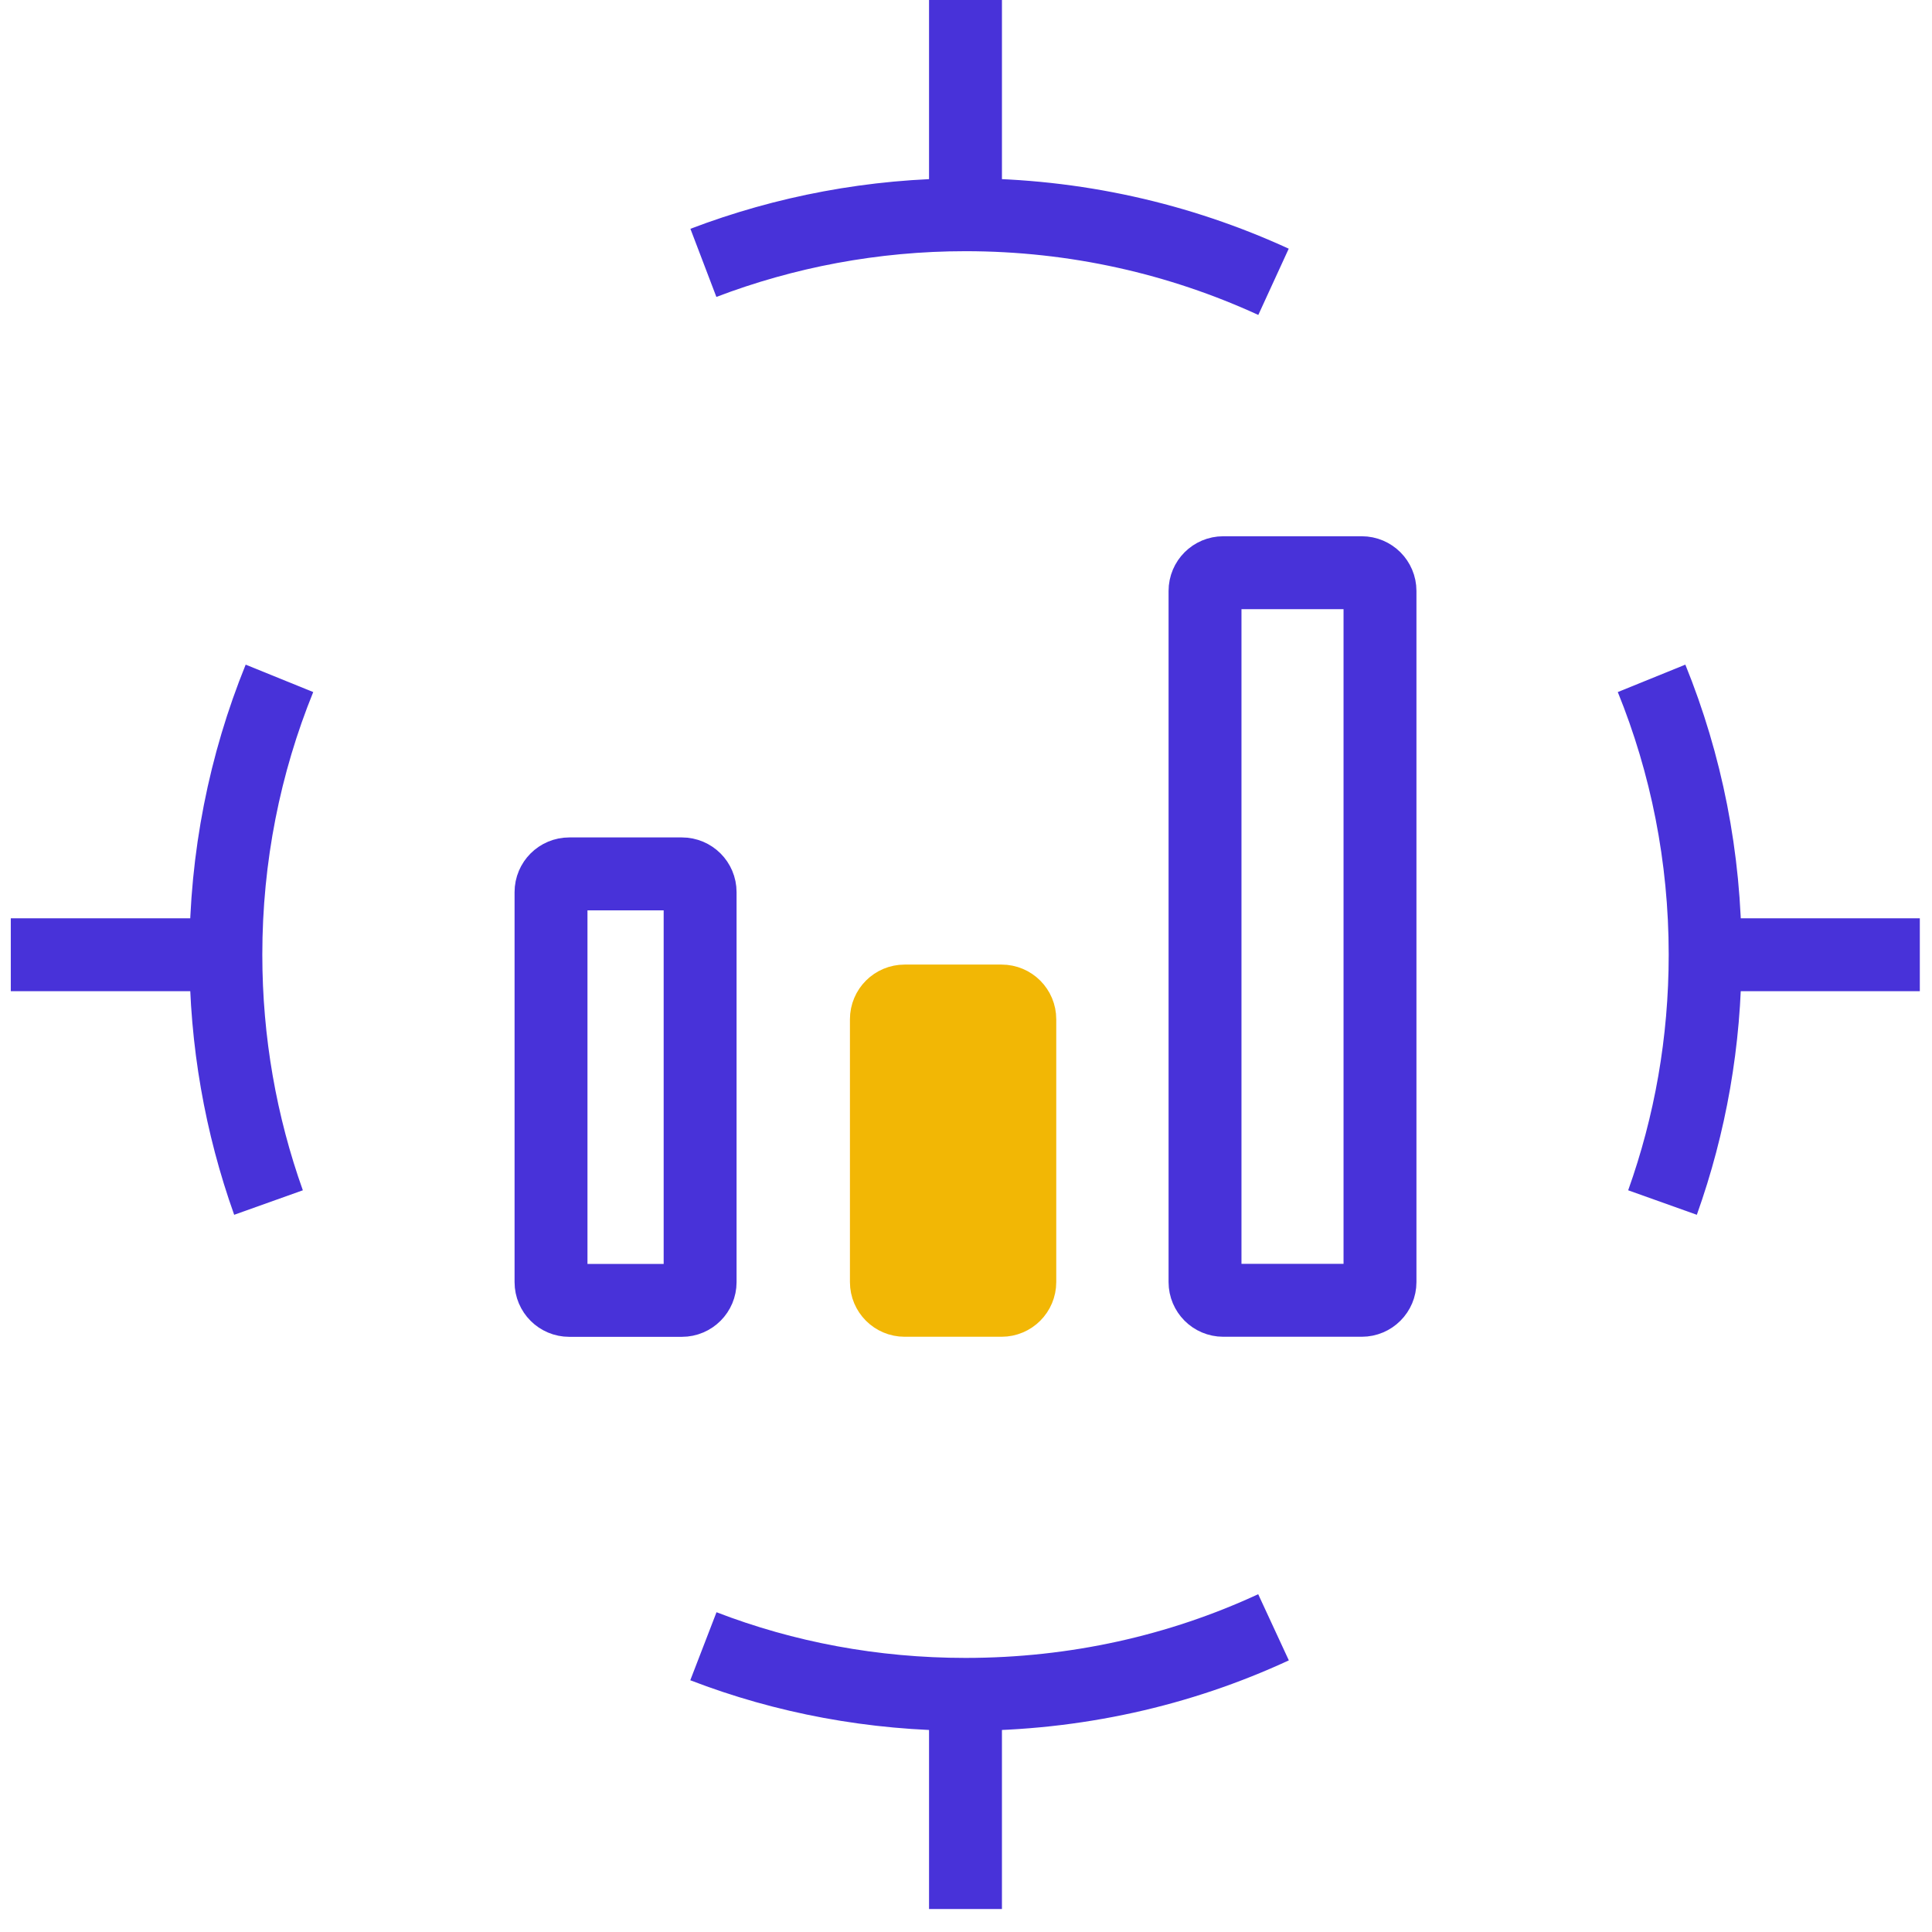 <svg xmlns="http://www.w3.org/2000/svg" width="53" height="53" viewBox="0 0 53 53" fill="none"><g clip-path="url(#clip0_603_5168)"><path d="M18.706 23.973H15.616C15.34 23.973 15.116 24.197 15.116 24.473V35.173C15.116 35.449 15.34 35.673 15.616 35.673H18.706C18.982 35.673 19.206 35.449 19.206 35.173V24.473C19.206 24.197 18.982 23.973 18.706 23.973Z" stroke="#4832D9" stroke-width="2" stroke-miterlimit="10"></path><path d="M27.476 27.461H24.816C24.54 27.461 24.316 27.685 24.316 27.961V35.171C24.316 35.447 24.54 35.671 24.816 35.671H27.476C27.753 35.671 27.976 35.447 27.976 35.171V27.961C27.976 27.685 27.753 27.461 27.476 27.461Z" fill="#F2B705" stroke="#F2B705" stroke-width="2" stroke-miterlimit="10"></path><path d="M37.357 15.711H33.557C33.281 15.711 33.057 15.935 33.057 16.211V35.171C33.057 35.447 33.281 35.671 33.557 35.671H37.357C37.633 35.671 37.857 35.447 37.857 35.171V16.211C37.857 15.935 37.633 15.711 37.357 15.711Z" stroke="#4832D9" stroke-width="2" stroke-miterlimit="10"></path><path d="M46.386 26.191H52.666" stroke="#4832D9" stroke-width="2" stroke-miterlimit="10"></path><path d="M0.296 26.191H6.586" stroke="#4832D9" stroke-width="2" stroke-miterlimit="10"></path><path d="M26.486 46.09V52.37" stroke="#4832D9" stroke-width="2" stroke-miterlimit="10"></path><path d="M26.486 0V6.29" stroke="#4832D9" stroke-width="2" stroke-miterlimit="10"></path><path d="M45.307 18.609C46.257 20.949 46.777 23.509 46.777 26.189C46.777 28.579 46.367 30.859 45.607 32.989" stroke="#4832D9" stroke-width="2" stroke-miterlimit="10"></path><path d="M19.296 7.211C21.526 6.361 23.956 5.891 26.486 5.891C29.506 5.891 32.366 6.551 34.936 7.731" stroke="#4832D9" stroke-width="2" stroke-miterlimit="10"></path><path d="M7.366 32.989C6.606 30.859 6.196 28.569 6.196 26.189C6.196 23.509 6.716 20.949 7.666 18.609" stroke="#4832D9" stroke-width="2" stroke-miterlimit="10"></path><path d="M34.936 44.641C32.366 45.831 29.506 46.481 26.486 46.481C23.956 46.481 21.526 46.021 19.296 45.161" stroke="#4832D9" stroke-width="2" stroke-miterlimit="10"></path></g><defs><clipPath id="clip0_603_5168"><rect width="52.37" height="52.37" fill="white" transform="translate(0.296)"></rect></clipPath></defs></svg>